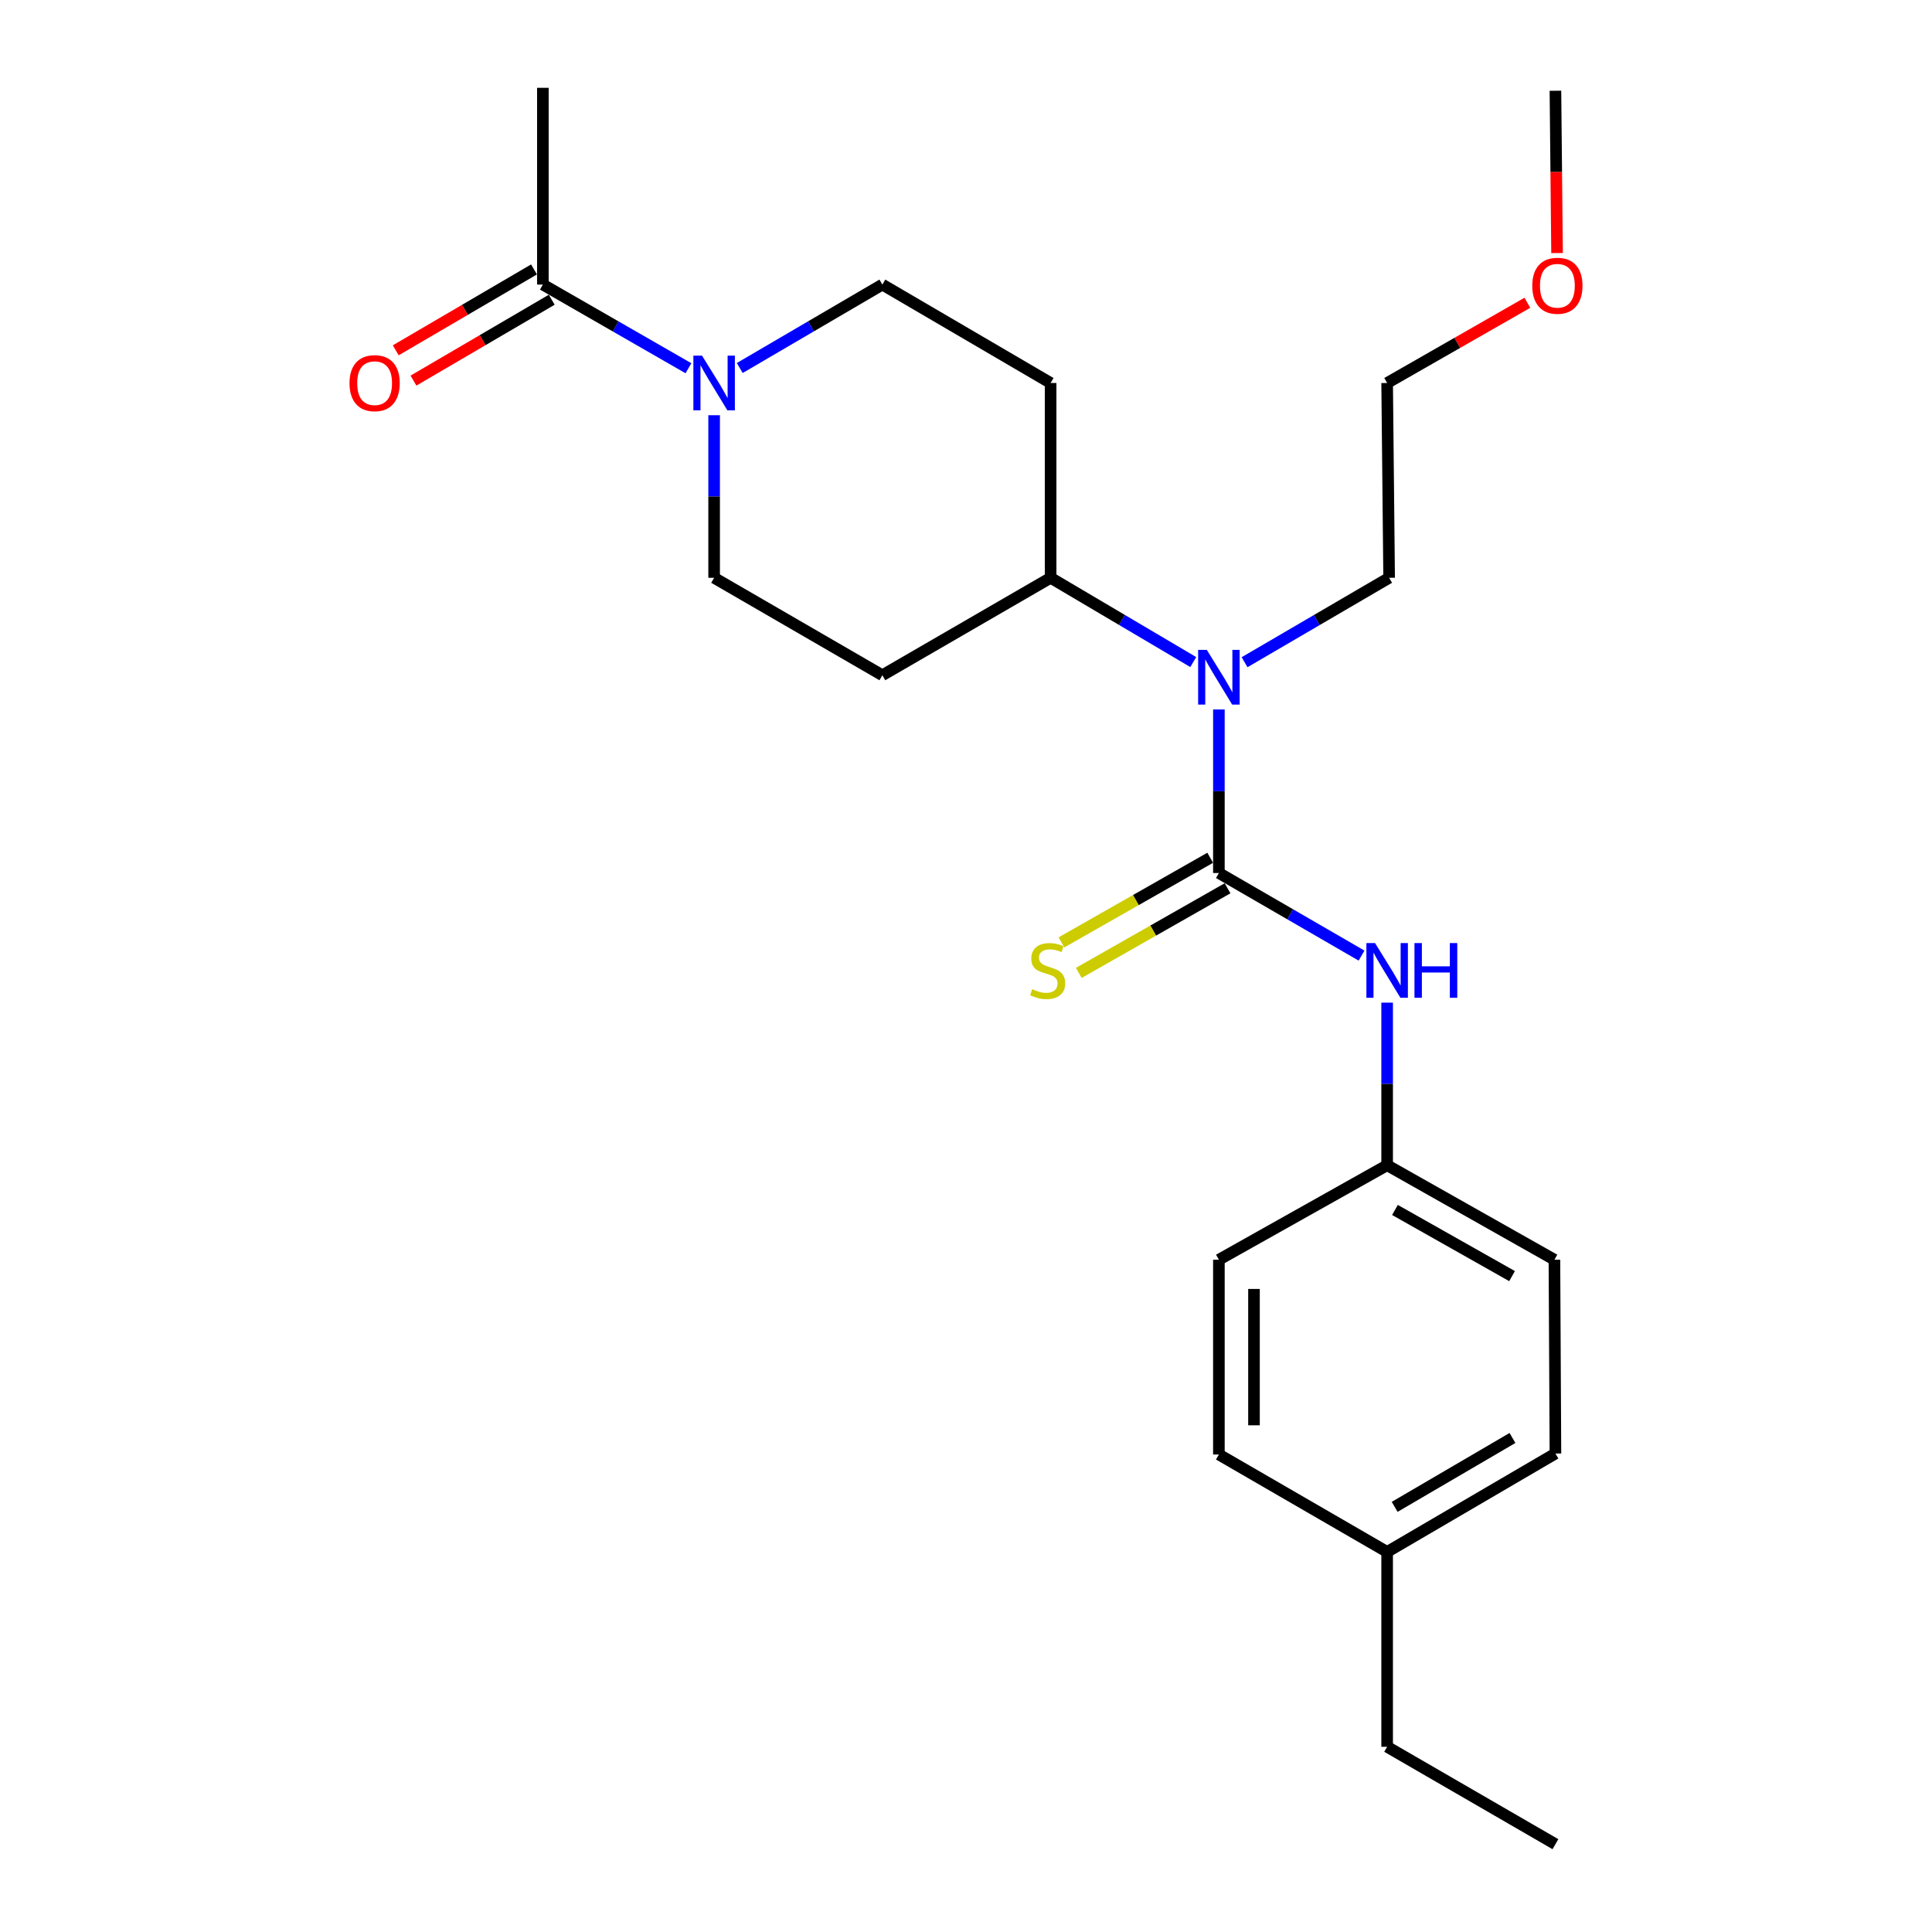 <?xml version='1.0' encoding='iso-8859-1'?>
<svg version='1.1' baseProfile='full'
              xmlns='http://www.w3.org/2000/svg'
                      xmlns:rdkit='http://www.rdkit.org/xml'
                      xmlns:xlink='http://www.w3.org/1999/xlink'
                  xml:space='preserve'
width='1000px' height='1000px' viewBox='0 0 1000 1000'>
<!-- END OF HEADER -->
<rect style='opacity:1.0;fill:#FFFFFF;stroke:none' width='1000' height='1000' x='0' y='0'> </rect>
<path class='bond-1' d='M 630.894,451.874 L 630.894,409.546' style='fill:none;fill-rule:evenodd;stroke:#000000;stroke-width:6px;stroke-linecap:butt;stroke-linejoin:miter;stroke-opacity:1' />
<path class='bond-1' d='M 630.894,409.546 L 630.894,367.218' style='fill:none;fill-rule:evenodd;stroke:#0000FF;stroke-width:6px;stroke-linecap:butt;stroke-linejoin:miter;stroke-opacity:1' />
<path class='bond-2' d='M 630.894,451.874 L 667.81,473.245' style='fill:none;fill-rule:evenodd;stroke:#000000;stroke-width:6px;stroke-linecap:butt;stroke-linejoin:miter;stroke-opacity:1' />
<path class='bond-2' d='M 667.81,473.245 L 704.726,494.617' style='fill:none;fill-rule:evenodd;stroke:#0000FF;stroke-width:6px;stroke-linecap:butt;stroke-linejoin:miter;stroke-opacity:1' />
<path class='bond-4' d='M 626.402,443.978 L 587.901,465.879' style='fill:none;fill-rule:evenodd;stroke:#000000;stroke-width:6px;stroke-linecap:butt;stroke-linejoin:miter;stroke-opacity:1' />
<path class='bond-4' d='M 587.901,465.879 L 549.4,487.78' style='fill:none;fill-rule:evenodd;stroke:#CCCC00;stroke-width:6px;stroke-linecap:butt;stroke-linejoin:miter;stroke-opacity:1' />
<path class='bond-4' d='M 635.386,459.77 L 596.884,481.671' style='fill:none;fill-rule:evenodd;stroke:#000000;stroke-width:6px;stroke-linecap:butt;stroke-linejoin:miter;stroke-opacity:1' />
<path class='bond-4' d='M 596.884,481.671 L 558.383,503.572' style='fill:none;fill-rule:evenodd;stroke:#CCCC00;stroke-width:6px;stroke-linecap:butt;stroke-linejoin:miter;stroke-opacity:1' />
<path class='bond-0' d='M 369.631,214.922 L 369.631,256.994' style='fill:none;fill-rule:evenodd;stroke:#0000FF;stroke-width:6px;stroke-linecap:butt;stroke-linejoin:miter;stroke-opacity:1' />
<path class='bond-0' d='M 369.631,256.994 L 369.631,299.067' style='fill:none;fill-rule:evenodd;stroke:#000000;stroke-width:6px;stroke-linecap:butt;stroke-linejoin:miter;stroke-opacity:1' />
<path class='bond-3' d='M 356.335,190.6 L 318.662,168.95' style='fill:none;fill-rule:evenodd;stroke:#0000FF;stroke-width:6px;stroke-linecap:butt;stroke-linejoin:miter;stroke-opacity:1' />
<path class='bond-3' d='M 318.662,168.95 L 280.989,147.299' style='fill:none;fill-rule:evenodd;stroke:#000000;stroke-width:6px;stroke-linecap:butt;stroke-linejoin:miter;stroke-opacity:1' />
<path class='bond-25' d='M 382.893,190.483 L 419.801,168.891' style='fill:none;fill-rule:evenodd;stroke:#0000FF;stroke-width:6px;stroke-linecap:butt;stroke-linejoin:miter;stroke-opacity:1' />
<path class='bond-25' d='M 419.801,168.891 L 456.709,147.299' style='fill:none;fill-rule:evenodd;stroke:#000000;stroke-width:6px;stroke-linecap:butt;stroke-linejoin:miter;stroke-opacity:1' />
<path class='bond-5' d='M 617.625,342.684 L 580.711,320.875' style='fill:none;fill-rule:evenodd;stroke:#0000FF;stroke-width:6px;stroke-linecap:butt;stroke-linejoin:miter;stroke-opacity:1' />
<path class='bond-5' d='M 580.711,320.875 L 543.796,299.067' style='fill:none;fill-rule:evenodd;stroke:#000000;stroke-width:6px;stroke-linecap:butt;stroke-linejoin:miter;stroke-opacity:1' />
<path class='bond-17' d='M 644.185,342.762 L 681.598,320.914' style='fill:none;fill-rule:evenodd;stroke:#0000FF;stroke-width:6px;stroke-linecap:butt;stroke-linejoin:miter;stroke-opacity:1' />
<path class='bond-17' d='M 681.598,320.914 L 719.011,299.067' style='fill:none;fill-rule:evenodd;stroke:#000000;stroke-width:6px;stroke-linecap:butt;stroke-linejoin:miter;stroke-opacity:1' />
<path class='bond-11' d='M 717.982,518.972 L 717.982,561.044' style='fill:none;fill-rule:evenodd;stroke:#0000FF;stroke-width:6px;stroke-linecap:butt;stroke-linejoin:miter;stroke-opacity:1' />
<path class='bond-11' d='M 717.982,561.044 L 717.982,603.116' style='fill:none;fill-rule:evenodd;stroke:#000000;stroke-width:6px;stroke-linecap:butt;stroke-linejoin:miter;stroke-opacity:1' />
<path class='bond-10' d='M 276.402,139.458 L 240.619,160.389' style='fill:none;fill-rule:evenodd;stroke:#000000;stroke-width:6px;stroke-linecap:butt;stroke-linejoin:miter;stroke-opacity:1' />
<path class='bond-10' d='M 240.619,160.389 L 204.837,181.32' style='fill:none;fill-rule:evenodd;stroke:#FF0000;stroke-width:6px;stroke-linecap:butt;stroke-linejoin:miter;stroke-opacity:1' />
<path class='bond-10' d='M 285.576,155.14 L 249.793,176.072' style='fill:none;fill-rule:evenodd;stroke:#000000;stroke-width:6px;stroke-linecap:butt;stroke-linejoin:miter;stroke-opacity:1' />
<path class='bond-10' d='M 249.793,176.072 L 214.01,197.003' style='fill:none;fill-rule:evenodd;stroke:#FF0000;stroke-width:6px;stroke-linecap:butt;stroke-linejoin:miter;stroke-opacity:1' />
<path class='bond-18' d='M 280.989,147.299 L 280.989,45.455' style='fill:none;fill-rule:evenodd;stroke:#000000;stroke-width:6px;stroke-linecap:butt;stroke-linejoin:miter;stroke-opacity:1' />
<path class='bond-6' d='M 543.796,299.067 L 543.796,198.241' style='fill:none;fill-rule:evenodd;stroke:#000000;stroke-width:6px;stroke-linecap:butt;stroke-linejoin:miter;stroke-opacity:1' />
<path class='bond-7' d='M 543.796,299.067 L 456.709,349.504' style='fill:none;fill-rule:evenodd;stroke:#000000;stroke-width:6px;stroke-linecap:butt;stroke-linejoin:miter;stroke-opacity:1' />
<path class='bond-8' d='M 543.796,198.241 L 456.709,147.299' style='fill:none;fill-rule:evenodd;stroke:#000000;stroke-width:6px;stroke-linecap:butt;stroke-linejoin:miter;stroke-opacity:1' />
<path class='bond-9' d='M 456.709,349.504 L 369.631,299.067' style='fill:none;fill-rule:evenodd;stroke:#000000;stroke-width:6px;stroke-linecap:butt;stroke-linejoin:miter;stroke-opacity:1' />
<path class='bond-13' d='M 717.982,603.116 L 630.894,652.03' style='fill:none;fill-rule:evenodd;stroke:#000000;stroke-width:6px;stroke-linecap:butt;stroke-linejoin:miter;stroke-opacity:1' />
<path class='bond-14' d='M 717.982,603.116 L 804.565,652.03' style='fill:none;fill-rule:evenodd;stroke:#000000;stroke-width:6px;stroke-linecap:butt;stroke-linejoin:miter;stroke-opacity:1' />
<path class='bond-14' d='M 722.032,626.272 L 782.641,660.512' style='fill:none;fill-rule:evenodd;stroke:#000000;stroke-width:6px;stroke-linecap:butt;stroke-linejoin:miter;stroke-opacity:1' />
<path class='bond-12' d='M 717.982,803.273 L 805.089,752.34' style='fill:none;fill-rule:evenodd;stroke:#000000;stroke-width:6px;stroke-linecap:butt;stroke-linejoin:miter;stroke-opacity:1' />
<path class='bond-12' d='M 721.877,779.949 L 782.853,744.296' style='fill:none;fill-rule:evenodd;stroke:#000000;stroke-width:6px;stroke-linecap:butt;stroke-linejoin:miter;stroke-opacity:1' />
<path class='bond-20' d='M 717.982,803.273 L 717.982,904.138' style='fill:none;fill-rule:evenodd;stroke:#000000;stroke-width:6px;stroke-linecap:butt;stroke-linejoin:miter;stroke-opacity:1' />
<path class='bond-24' d='M 717.982,803.273 L 630.894,752.855' style='fill:none;fill-rule:evenodd;stroke:#000000;stroke-width:6px;stroke-linecap:butt;stroke-linejoin:miter;stroke-opacity:1' />
<path class='bond-16' d='M 630.894,652.03 L 630.894,752.855' style='fill:none;fill-rule:evenodd;stroke:#000000;stroke-width:6px;stroke-linecap:butt;stroke-linejoin:miter;stroke-opacity:1' />
<path class='bond-16' d='M 649.062,667.154 L 649.062,737.731' style='fill:none;fill-rule:evenodd;stroke:#000000;stroke-width:6px;stroke-linecap:butt;stroke-linejoin:miter;stroke-opacity:1' />
<path class='bond-15' d='M 804.565,652.03 L 805.089,752.34' style='fill:none;fill-rule:evenodd;stroke:#000000;stroke-width:6px;stroke-linecap:butt;stroke-linejoin:miter;stroke-opacity:1' />
<path class='bond-21' d='M 719.011,299.067 L 717.982,198.241' style='fill:none;fill-rule:evenodd;stroke:#000000;stroke-width:6px;stroke-linecap:butt;stroke-linejoin:miter;stroke-opacity:1' />
<path class='bond-19' d='M 790.561,156.714 L 754.271,177.478' style='fill:none;fill-rule:evenodd;stroke:#FF0000;stroke-width:6px;stroke-linecap:butt;stroke-linejoin:miter;stroke-opacity:1' />
<path class='bond-19' d='M 754.271,177.478 L 717.982,198.241' style='fill:none;fill-rule:evenodd;stroke:#000000;stroke-width:6px;stroke-linecap:butt;stroke-linejoin:miter;stroke-opacity:1' />
<path class='bond-22' d='M 805.93,130.982 L 805.51,88.975' style='fill:none;fill-rule:evenodd;stroke:#FF0000;stroke-width:6px;stroke-linecap:butt;stroke-linejoin:miter;stroke-opacity:1' />
<path class='bond-22' d='M 805.51,88.975 L 805.089,46.969' style='fill:none;fill-rule:evenodd;stroke:#000000;stroke-width:6px;stroke-linecap:butt;stroke-linejoin:miter;stroke-opacity:1' />
<path class='bond-23' d='M 717.982,904.138 L 805.089,954.545' style='fill:none;fill-rule:evenodd;stroke:#000000;stroke-width:6px;stroke-linecap:butt;stroke-linejoin:miter;stroke-opacity:1' />
<path  class='atom-1' d='M 363.371 184.081
L 372.651 199.081
Q 373.571 200.561, 375.051 203.241
Q 376.531 205.921, 376.611 206.081
L 376.611 184.081
L 380.371 184.081
L 380.371 212.401
L 376.491 212.401
L 366.531 196.001
Q 365.371 194.081, 364.131 191.881
Q 362.931 189.681, 362.571 189.001
L 362.571 212.401
L 358.891 212.401
L 358.891 184.081
L 363.371 184.081
' fill='#0000FF'/>
<path  class='atom-2' d='M 624.634 336.364
L 633.914 351.364
Q 634.834 352.844, 636.314 355.524
Q 637.794 358.204, 637.874 358.364
L 637.874 336.364
L 641.634 336.364
L 641.634 364.684
L 637.754 364.684
L 627.794 348.284
Q 626.634 346.364, 625.394 344.164
Q 624.194 341.964, 623.834 341.284
L 623.834 364.684
L 620.154 364.684
L 620.154 336.364
L 624.634 336.364
' fill='#0000FF'/>
<path  class='atom-3' d='M 711.722 488.131
L 721.002 503.131
Q 721.922 504.611, 723.402 507.291
Q 724.882 509.971, 724.962 510.131
L 724.962 488.131
L 728.722 488.131
L 728.722 516.451
L 724.842 516.451
L 714.882 500.051
Q 713.722 498.131, 712.482 495.931
Q 711.282 493.731, 710.922 493.051
L 710.922 516.451
L 707.242 516.451
L 707.242 488.131
L 711.722 488.131
' fill='#0000FF'/>
<path  class='atom-3' d='M 732.122 488.131
L 735.962 488.131
L 735.962 500.171
L 750.442 500.171
L 750.442 488.131
L 754.282 488.131
L 754.282 516.451
L 750.442 516.451
L 750.442 503.371
L 735.962 503.371
L 735.962 516.451
L 732.122 516.451
L 732.122 488.131
' fill='#0000FF'/>
<path  class='atom-5' d='M 534.262 512.011
Q 534.582 512.131, 535.902 512.691
Q 537.222 513.251, 538.662 513.611
Q 540.142 513.931, 541.582 513.931
Q 544.262 513.931, 545.822 512.651
Q 547.382 511.331, 547.382 509.051
Q 547.382 507.491, 546.582 506.531
Q 545.822 505.571, 544.622 505.051
Q 543.422 504.531, 541.422 503.931
Q 538.902 503.171, 537.382 502.451
Q 535.902 501.731, 534.822 500.211
Q 533.782 498.691, 533.782 496.131
Q 533.782 492.571, 536.182 490.371
Q 538.622 488.171, 543.422 488.171
Q 546.702 488.171, 550.422 489.731
L 549.502 492.811
Q 546.102 491.411, 543.542 491.411
Q 540.782 491.411, 539.262 492.571
Q 537.742 493.691, 537.782 495.651
Q 537.782 497.171, 538.542 498.091
Q 539.342 499.011, 540.462 499.531
Q 541.622 500.051, 543.542 500.651
Q 546.102 501.451, 547.622 502.251
Q 549.142 503.051, 550.222 504.691
Q 551.342 506.291, 551.342 509.051
Q 551.342 512.971, 548.702 515.091
Q 546.102 517.171, 541.742 517.171
Q 539.222 517.171, 537.302 516.611
Q 535.422 516.091, 533.182 515.171
L 534.262 512.011
' fill='#CCCC00'/>
<path  class='atom-11' d='M 180.901 198.321
Q 180.901 191.521, 184.261 187.721
Q 187.621 183.921, 193.901 183.921
Q 200.181 183.921, 203.541 187.721
Q 206.901 191.521, 206.901 198.321
Q 206.901 205.201, 203.501 209.121
Q 200.101 213.001, 193.901 213.001
Q 187.661 213.001, 184.261 209.121
Q 180.901 205.241, 180.901 198.321
M 193.901 209.801
Q 198.221 209.801, 200.541 206.921
Q 202.901 204.001, 202.901 198.321
Q 202.901 192.761, 200.541 189.961
Q 198.221 187.121, 193.901 187.121
Q 189.581 187.121, 187.221 189.921
Q 184.901 192.721, 184.901 198.321
Q 184.901 204.041, 187.221 206.921
Q 189.581 209.801, 193.901 209.801
' fill='#FF0000'/>
<path  class='atom-20' d='M 793.099 147.904
Q 793.099 141.104, 796.459 137.304
Q 799.819 133.504, 806.099 133.504
Q 812.379 133.504, 815.739 137.304
Q 819.099 141.104, 819.099 147.904
Q 819.099 154.784, 815.699 158.704
Q 812.299 162.584, 806.099 162.584
Q 799.859 162.584, 796.459 158.704
Q 793.099 154.824, 793.099 147.904
M 806.099 159.384
Q 810.419 159.384, 812.739 156.504
Q 815.099 153.584, 815.099 147.904
Q 815.099 142.344, 812.739 139.544
Q 810.419 136.704, 806.099 136.704
Q 801.779 136.704, 799.419 139.504
Q 797.099 142.304, 797.099 147.904
Q 797.099 153.624, 799.419 156.504
Q 801.779 159.384, 806.099 159.384
' fill='#FF0000'/>
</svg>
